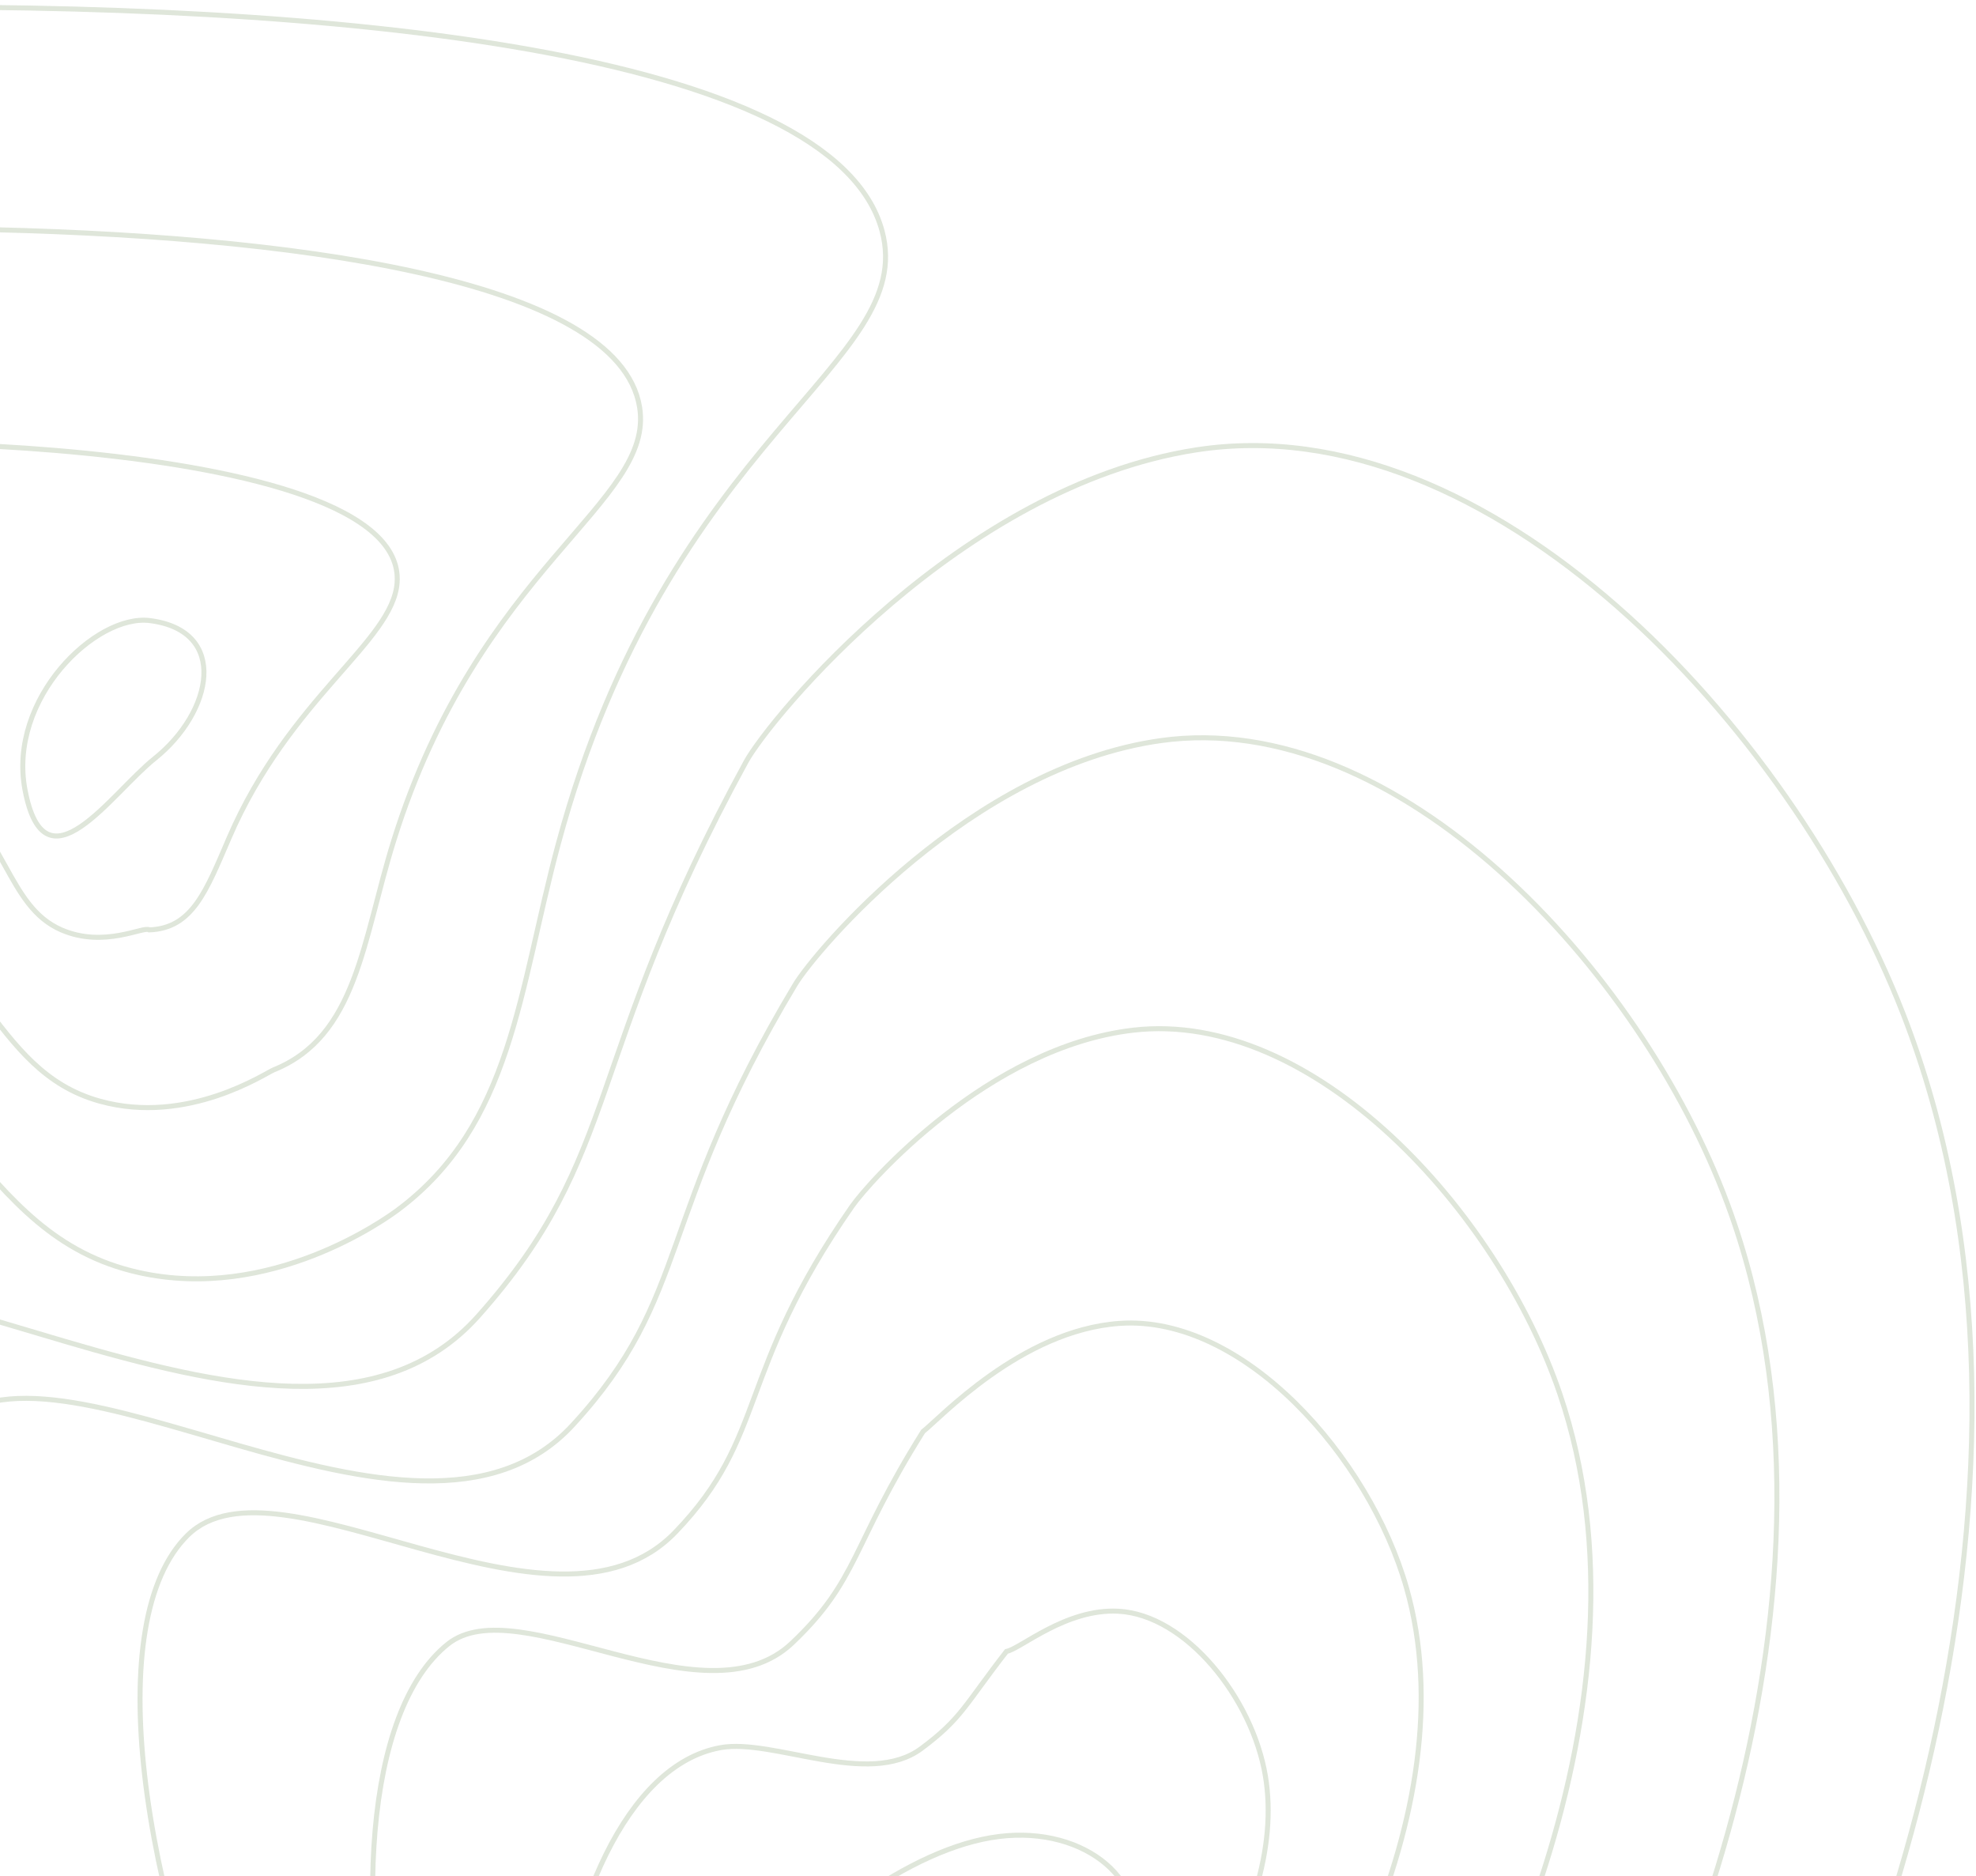 <svg width="395" height="375" viewBox="0 0 395 375" fill="none" xmlns="http://www.w3.org/2000/svg">
<g opacity="0.3">
<path d="M199.814 367.026C217.069 364.937 230.497 376.234 226.03 389.579C216.844 417.041 134.967 452.606 124.861 443.279C114.904 434.089 163.806 371.379 199.814 367.026Z" stroke="#92AA83" stroke-miterlimit="10"/>
<path d="M144.028 349.281C105.852 356.229 97.54 466.021 130.262 472.221C150.382 476.035 182.403 455.923 207.031 436.908C230.152 419.058 257.81 384.094 252.945 354.909C250.35 339.423 237.15 322.761 223.574 322.017C213.068 321.442 203.949 329.572 201.19 330.051C192.845 340.791 192.244 343.463 184.147 349.473C173.564 357.329 154.526 347.37 144.028 349.281Z" stroke="#92AA83" stroke-miterlimit="10"/>
<path d="M89.523 328.593C55.906 355.518 81.663 494.335 136.946 498.221C172.153 500.696 212.417 467.872 238.347 441.238C262.166 416.773 293.981 362.234 281.142 317.296C273.684 291.183 248.553 262.772 223.806 264.491C204.081 265.863 187.751 283.61 184.516 286.102C170.092 309.095 171.645 315.738 158.35 328.363C140.743 345.074 103.566 317.329 89.523 328.593Z" stroke="#92AA83" stroke-miterlimit="10"/>
<path d="M37.508 306.834C2.872 340.927 68.222 521.483 146.116 523.145C196.387 524.216 244.98 478.801 272.15 444.494C296.732 413.463 332.501 339.455 311.826 278.608C299.36 241.911 262.5 201.729 226.529 205.888C197.622 209.226 173.667 236.286 170.335 241.073C147.044 274.549 153.548 286.93 135.03 306.184C110.446 331.785 55.654 288.991 37.508 306.834Z" stroke="#92AA83" stroke-miterlimit="10"/>
<path d="M-11.702 285.815C-47.986 327.218 57.566 549.163 158.094 548.813C223.414 548.336 280.395 490.492 308.758 448.499C334.154 410.907 373.805 317.476 345.328 240.652C327.824 193.429 279.273 141.432 232.062 148.013C193.967 153.335 162.942 190.137 158.959 196.771C130.942 243.446 138.314 258.895 114.554 284.728C82.986 319.223 10.018 261.035 -11.702 285.815Z" stroke="#92AA83" stroke-miterlimit="10"/>
<path d="M239.141 89.911C191.872 97.213 153.79 143.722 149.131 152.245C116.468 212.006 124.539 230.535 95.596 263.029C57.001 306.357 -34.432 232.684 -59.358 264.532C-97.644 313.452 48.458 576.951 171.627 574.218C251.994 572.434 317.406 501.927 346.923 452.234C373.139 408.106 416.62 295.28 380.361 202.451C357.803 144.715 297.585 80.88 239.141 89.911Z" stroke="#92AA83" stroke-miterlimit="10"/>
<path d="M-196.703 302C-181.468 293.169 -178.203 256.188 -194.451 259.561C-203.837 261.505 -222.524 277.494 -226.667 289.398C-232.507 306.154 -207.184 308.08 -196.703 302Z" stroke="#92AA83" stroke-miterlimit="10"/>
<path d="M-170.675 250.961C-174.198 248.251 -182.111 250.657 -190.978 249.957C-208.966 248.534 -213.207 245.41 -225.446 245.343C-230.222 245.314 -236.61 245.339 -240.624 249.272C-246.77 255.297 -243.868 264.602 -244.759 284.4C-245.891 310.112 -247.614 317.573 -238.506 325.678C-236.386 327.562 -231.062 334.538 -222.708 335.89C-211.145 337.752 -204.64 327.537 -190.608 325.143C-173.76 322.26 -161.713 327.328 -157.913 319.901C-155.235 314.669 -159.442 306.901 -163.844 291.715C-167.198 280.146 -169.466 272.592 -169.603 265.457C-169.74 256.947 -166.756 253.974 -170.675 250.961Z" stroke="#92AA83" stroke-miterlimit="10"/>
<path d="M-143.056 245.083C-146.906 238.916 -158.562 241.499 -171.925 237.023C-199.332 227.836 -199.17 210.045 -220.383 204.01C-229.385 201.446 -241.53 200.91 -249.878 207.098C-261.724 215.882 -258.524 231.458 -262.963 269.249C-268.766 318.658 -275.797 331.685 -262.847 348.895C-260.206 352.402 -251.468 366.664 -236.485 369.719C-216.502 373.794 -206.534 354.083 -180.648 350.967C-151.733 347.472 -131.114 363.424 -125.7 354.619C-121.94 348.504 -130.917 337.592 -140.134 311.596C-146.698 293.125 -150.434 282.274 -149.053 270.86C-147.305 256.462 -138.877 251.782 -143.056 245.083Z" stroke="#92AA83" stroke-miterlimit="10"/>
<path d="M-115.459 239.111C-119.593 229.485 -135.024 232.237 -152.897 223.99C-189.692 207.013 -184.734 174.573 -215.344 162.579C-228.444 157.448 -246.477 156.448 -259.155 164.83C-276.726 176.445 -273.293 198.195 -281.216 254.019C-291.812 327.097 -303.71 345.667 -287.244 372.037C-284.031 377.178 -271.927 398.704 -250.311 403.483C-221.913 409.758 -208.459 380.513 -170.745 376.725C-129.738 372.605 -100.584 399.447 -93.524 389.265C-88.695 382.251 -102.352 368.162 -116.463 331.401C-126.209 306.013 -131.398 291.917 -128.538 276.185C-124.849 255.912 -111 249.475 -115.459 239.111Z" stroke="#92AA83" stroke-miterlimit="10"/>
<path d="M-87.821 233.087C-92.245 220.02 -111.424 222.903 -133.824 210.91C-179.974 186.102 -170.132 139.079 -210.264 121.102C-227.425 113.406 -251.383 111.958 -268.392 122.513C-291.697 136.976 -287.888 164.9 -299.412 238.733C-314.627 335.497 -331.472 359.626 -311.567 395.115C-307.771 401.884 -292.302 430.647 -264.062 437.177C-227.235 445.619 -210.333 406.875 -160.763 402.417C-107.67 397.647 -69.963 435.41 -61.304 423.863C-55.395 415.959 -73.746 398.682 -92.747 351.158C-105.668 318.845 -112.313 301.527 -107.982 281.465C-102.333 255.328 -83.064 247.139 -87.821 233.087Z" stroke="#92AA83" stroke-miterlimit="10"/>
<path d="M-60.14 227.036C-55.082 244.782 -79.768 254.711 -87.374 286.71C-93.177 311.109 -85.08 331.64 -68.983 370.884C-45.079 429.158 -22.044 449.633 -29.034 458.423C-39.307 471.348 -85.565 422.659 -150.75 428.085C-212.157 433.199 -232.541 481.524 -277.781 470.848C-312.659 462.615 -331.459 426.596 -335.859 418.166C-359.15 373.541 -337.401 343.865 -317.564 223.414C-302.436 131.57 -306.627 97.485 -277.578 80.161C-256.24 67.436 -226.344 69.333 -205.132 79.591C-155.476 103.585 -170.246 165.238 -114.709 197.801C-87.795 213.58 -64.844 210.525 -60.14 227.036Z" stroke="#92AA83" stroke-miterlimit="10"/>
<path d="M-112.045 588.465C-109.201 584.17 -98.597 583.301 -94.4 588.954C-89.642 595.368 -95.891 606.465 -101.068 607.065C-107.194 607.771 -115.823 594.157 -112.045 588.465Z" stroke="#92AA83" stroke-miterlimit="10"/>
<path d="M-102.482 631.481C-112.909 628.987 -122.526 618.997 -137.315 600.909C-151.978 582.972 -159.53 568.456 -157.151 565.738C-155.851 564.262 -148.797 566.014 -143.056 566.972C-132.317 568.75 -120.109 560.934 -116.517 559.744C-103.366 555.392 -97.404 557.805 -87.693 563.398C-83.203 565.979 -72.986 571.552 -64.887 580.339C-52.598 593.63 -33.884 589.239 -32.345 596.493C-31.073 602.554 -46.246 612.828 -56.46 618.827C-71.098 627.427 -86.367 635.326 -102.482 631.481Z" stroke="#92AA83" stroke-miterlimit="10"/>
<path d="M-104.554 655.304C-122.212 650.292 -137.468 633.706 -164.546 601.862C-191.83 569.907 -205.776 545.278 -202.903 542.431C-200.755 540.281 -187.464 544.459 -176.849 546.811C-156.812 551.297 -134.277 535.873 -128.964 533.87C-104.778 524.663 -94.621 529.776 -77.163 540.427C-69.891 544.863 -51.067 555.051 -35.98 571.144C-12.835 595.779 24.16 584.641 27.471 596.77C30.22 606.875 0.625 625.491 -18.893 635.629C-46.467 649.918 -74.712 663.78 -104.554 655.304Z" stroke="#92AA83" stroke-miterlimit="10"/>
<path d="M-106.625 678.978C-131.522 671.458 -152.374 648.233 -191.773 602.665C-231.634 556.654 -251.98 521.992 -248.663 518.954C-245.631 516.159 -226.123 522.744 -210.646 526.519C-181.327 533.761 -148.455 510.675 -141.432 507.834C-106.302 493.628 -91.853 501.54 -66.652 517.297C-56.596 523.583 -29.171 538.393 -7.094 561.778C26.898 597.765 82.174 579.872 87.265 596.877C91.489 611.027 47.495 638.044 18.645 652.255C-21.802 672.327 -63.088 692.131 -106.625 678.978Z" stroke="#92AA83" stroke-miterlimit="10"/>
<path d="M-108.666 702.622C-140.811 692.599 -167.254 662.728 -218.974 603.436C-271.422 543.383 -298.166 498.699 -294.399 495.446C-290.464 492.035 -264.763 500.969 -244.427 506.177C-205.811 516.115 -162.625 485.424 -153.878 481.767C-107.836 462.505 -89.019 473.214 -56.117 494.132C-43.261 502.249 -7.251 521.698 21.811 552.383C66.659 599.714 140.217 575.069 147.079 596.954C152.779 615.139 94.352 650.496 56.208 668.853C2.851 694.604 -51.441 720.469 -108.666 702.622Z" stroke="#92AA83" stroke-miterlimit="10"/>
<path d="M-166.312 455.68C-109.374 431.343 -86.237 444.971 -45.572 470.951C-29.938 480.939 14.682 504.988 50.731 542.967C106.421 601.657 198.27 570.251 206.907 597.01C214.093 619.26 141.219 662.924 93.781 685.431C27.493 716.871 -39.792 748.796 -110.696 726.251C-150.093 713.722 -182.118 677.214 -246.166 604.192C-311.174 530.079 -344.311 475.384 -340.12 471.921C-335.258 467.907 -303.408 479.169 -278.2 485.817C-230.286 498.445 -176.785 460.157 -166.312 455.68Z" stroke="#92AA83" stroke-miterlimit="10"/>
<path d="M176.326 46.171C183.486 72.899 133.68 86.749 111.596 168.675C103.684 198.032 102.389 224.769 79.518 241.817C77.209 243.536 54.089 260.247 27.695 254.318C-5.509 246.861 -7.847 211.655 -55.286 187.674C-72.76 178.839 -71.984 183.848 -85.25 176.589C-141.871 145.597 -124.478 71.565 -177.986 37.822C-202.616 22.289 -223.279 27.257 -223.249 23.383C-223.078 6.739 157.077 -25.878 176.326 46.171Z" stroke="#92AA83" stroke-miterlimit="10"/>
<path d="M54.679 213.833C53.073 214.479 37.508 224.935 19.998 220.089C-2.132 213.981 -3.137 188.82 -34.218 171.75C-45.66 165.462 -44.996 168.553 -53.575 163.311C-90.178 140.94 -76.447 89.693 -110.473 66.768C-126.223 56.153 -139.739 59.352 -138.836 56.928C-134.783 45.91 119.4 30.114 127.845 81.323C131.013 100.528 95.837 113.073 78.691 168.065C72.451 188.052 71.373 207.122 54.679 213.833Z" stroke="#92AA83" stroke-miterlimit="10"/>
<path d="M29.838 185.846C28.805 185.018 20.87 189.561 12.3 185.859C1.178 181.059 1.565 166.019 -13.148 155.829C-18.548 152.088 -18.024 153.245 -21.902 150.035C-38.571 136.225 -28.378 107.826 -42.966 95.712C-49.816 90.001 -55.581 91.64 -54.452 90.485C-43.791 86.276 81.575 86.316 79.381 116.465C78.528 128.243 57.874 139.446 45.801 167.445C41.214 178.088 38.478 185.527 29.838 185.846Z" stroke="#92AA83" stroke-miterlimit="10"/>
<path d="M4.999 157.862C1.538 139.588 19.195 122.666 29.962 124.03C45.844 126.052 42.53 142.327 30.91 151.611C22.219 158.539 8.961 178.776 4.999 157.862Z" stroke="#92AA83" stroke-miterlimit="10"/>
</g>
</svg>

